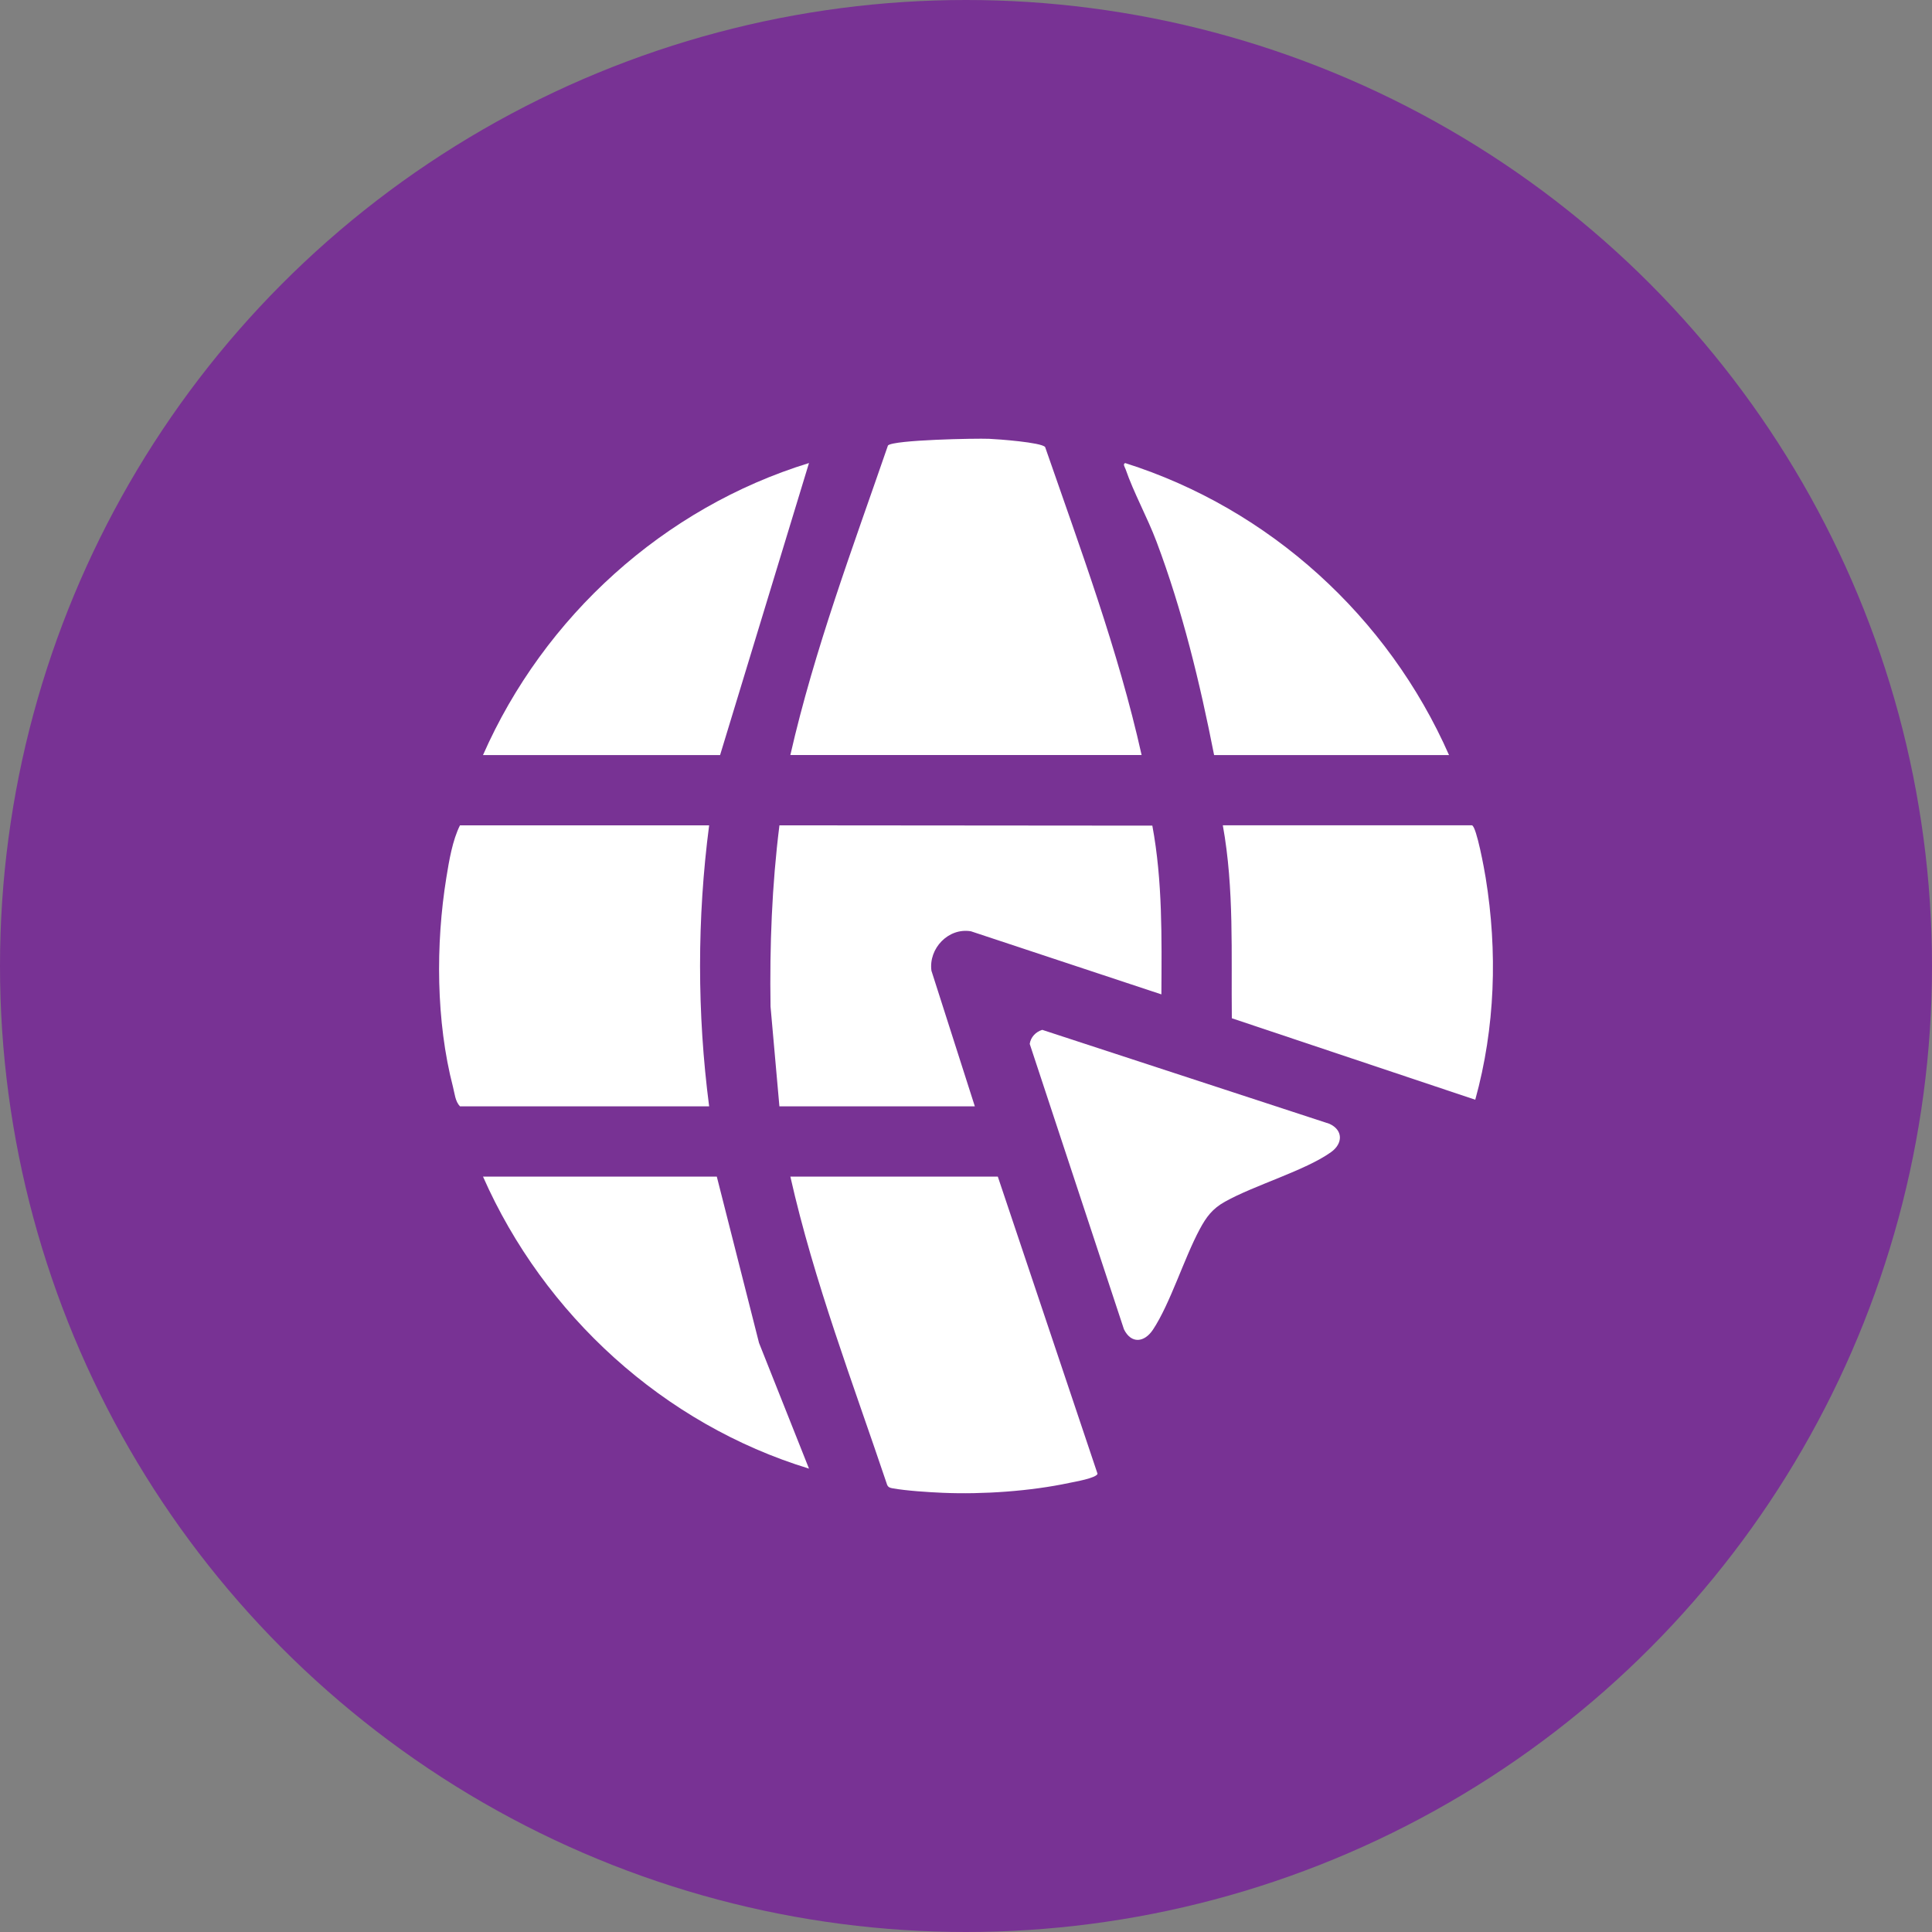<?xml version="1.0" encoding="UTF-8"?>
<svg id="Layer_1" data-name="Layer 1" xmlns="http://www.w3.org/2000/svg" viewBox="0 0 512 512">
  <rect x="0" y="0" width="512" height="512" fill="#808080" stroke="none"/>
  <circle cx="256" cy="256" r="256" fill="#783294"/>
  <g>
    <path d="M209.45,200.1c6.38-27.98,16.54-54.97,25.87-82.05,1.47-1.49,23.31-1.91,26.81-1.76,2.41.1,13.84.94,14.84,2.18,9.31,26.91,19.35,53.77,25.57,81.62h-93.09Z" fill="#fff"/>
    <path d="M206.55,293.19l-2.35-26.45c-.25-16.06.36-32.1,2.36-48.02l98.82.08c2.73,14.67,2.48,29.79,2.4,44.72l-50.47-16.72c-5.99-1.01-11.26,4.56-10.47,10.45l11.5,35.94h-51.78Z" fill="#fff"/>
    <path d="M187.93,218.72c-3.21,24.63-3.21,49.82,0,74.47h-66.03c-1.27-1.31-1.4-3.39-1.85-5.13-4.51-17.35-4.62-37.86-1.76-55.5.72-4.46,1.62-9.87,3.61-13.84h66.03Z" fill="#fff"/>
    <path d="M209.45,311.81h54.98l26.43,78.76c-.34,1.14-6.01,2.11-7.5,2.42-10.31,2.2-22.96,3.07-33.5,2.62-3.79-.16-9.71-.54-13.35-1.2-.66-.12-1.12-.26-1.41-.92-9.09-27.03-19.36-53.82-25.65-81.69Z" fill="#fff"/>
    <path d="M390.1,218.72c1.22.39,3.29,11.83,3.61,13.84,3.19,19.64,2.55,39.7-2.75,58.88l-64.51-21.59c-.2-17.07.66-34.3-2.39-51.14h66.03Z" fill="#fff"/>
    <path d="M128,200.1c16.15-36.72,47.93-65.56,86.39-77.39l-23.56,77.39h-62.83Z" fill="#fff"/>
    <path d="M384,200.1h-62.25c-3.77-19.18-8.38-38.28-15.27-56.58-2.39-6.35-6.08-13.02-8.18-19.16-.16-.47-.85-1.42-.1-1.64,38.25,12.11,69.69,40.76,85.81,77.39Z" fill="#fff"/>
    <path d="M189.96,311.81l11.19,44.08,13.24,33.31c-38.48-11.76-70.21-40.71-86.39-77.39h61.96Z" fill="#fff"/>
    <path d="M276.21,272.92l76.1,24.9c3.66,1.66,3.6,5.23.45,7.49-6.77,4.87-20.3,8.76-28.15,13.16-3.31,1.86-4.91,4.01-6.67,7.29-4.18,7.79-7.8,19.67-12.38,26.6-2.3,3.47-5.78,3.82-7.7-.08l-24.97-75.63c.25-1.78,1.59-3.21,3.33-3.73Z" fill="#fff"/>
  </g>
</svg>